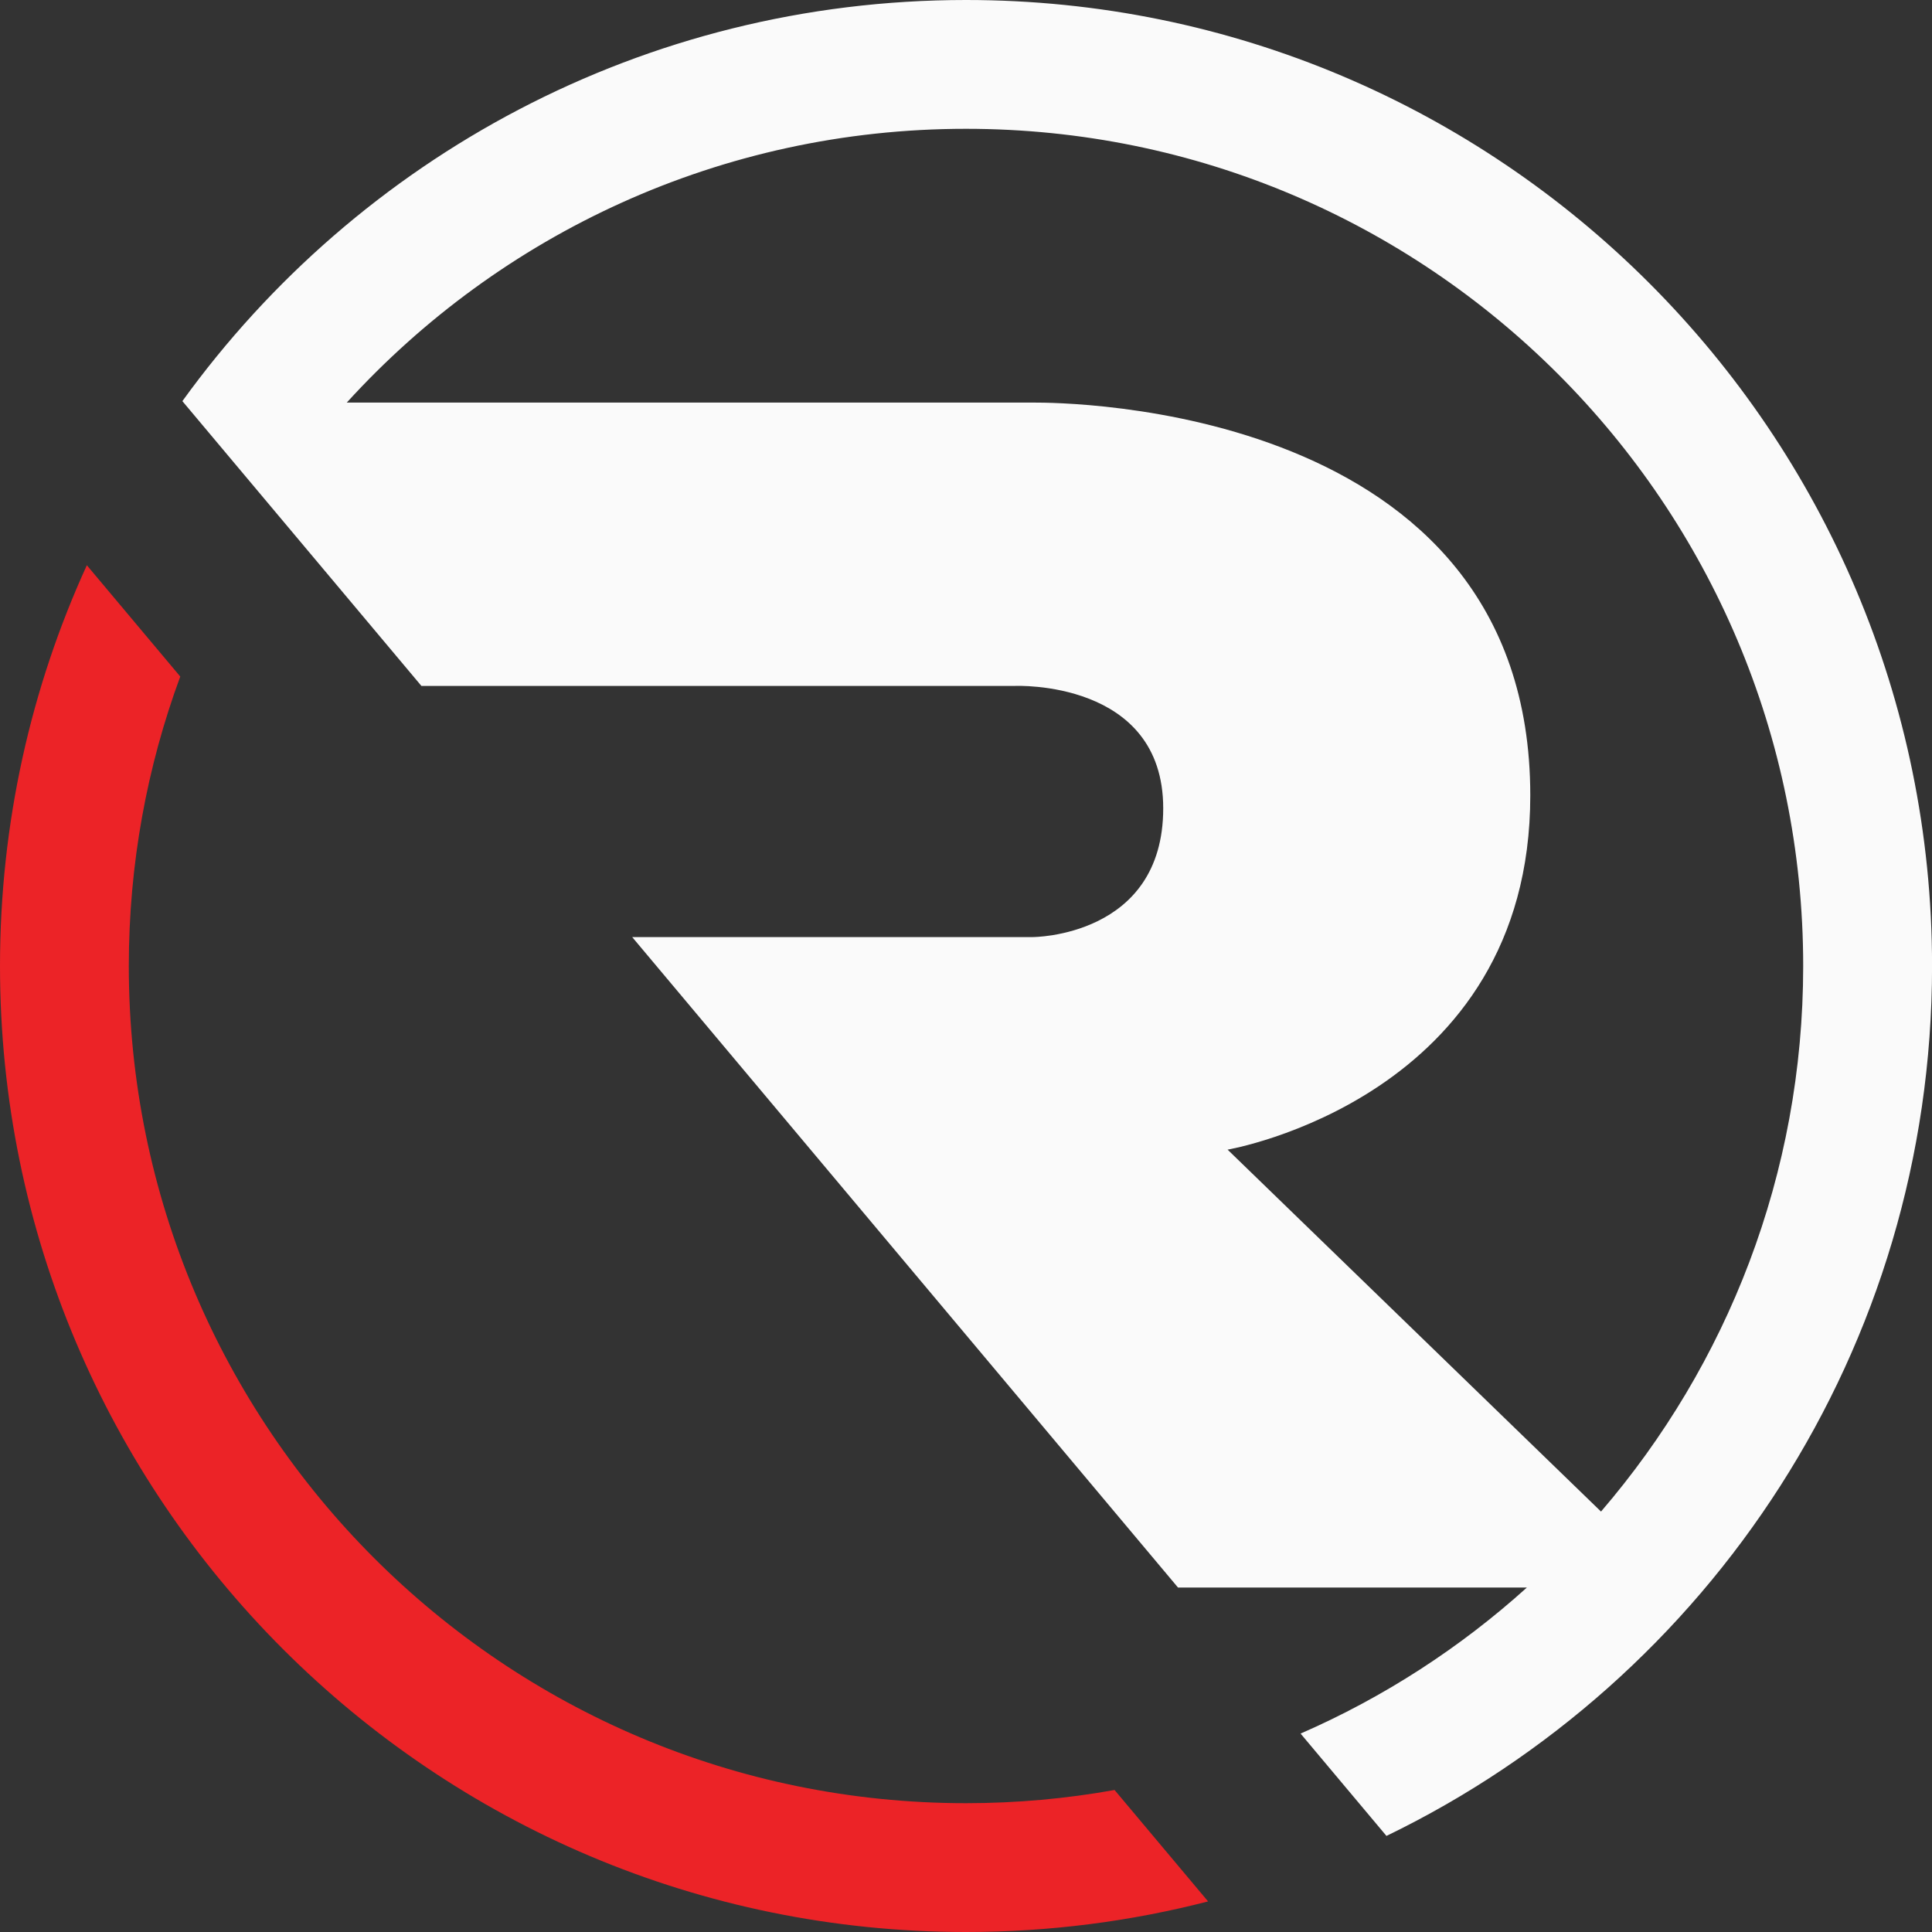 <svg width="100" height="100" viewBox="0 0 100 100" fill="none" xmlns="http://www.w3.org/2000/svg">
<rect x="0" y="0" width="100" height="100" fill="#333333" stroke="none"/>
<g clip-path="url(#clip0_73_974)">
<path d="M57.69 92.65C55.193 93.097 52.625 93.333 50 93.333C26.068 93.333 6.667 73.932 6.667 50C6.667 44.733 7.608 39.687 9.33 35.018L4.495 29.257C1.608 35.575 0 42.6 0 50C0 77.615 22.385 100 50 100C54.327 100 58.525 99.45 62.53 98.417L57.69 92.65Z" fill="#EC2327"/>
<path d="M50 0C33.303 0 18.52 8.187 9.44 20.762L21.812 35.503H52.542C52.542 35.503 60.208 35.17 60.208 41.837C60.208 48.503 53.455 48.503 53.455 48.503H32.722L60.973 82.17H79.032C75.585 85.282 71.633 87.847 67.318 89.73L71.763 95.027C88.477 86.935 100.003 69.813 100.003 49.998C100 22.385 77.615 0 50 0ZM82.868 78.238L63.54 59.505C63.54 59.505 79.207 56.838 79.207 41.172C79.207 20.838 54.873 20.838 53.54 20.838H17.948C25.875 12.132 37.298 6.667 50 6.667C73.932 6.667 93.333 26.068 93.333 50C93.333 60.788 89.39 70.653 82.868 78.238V78.238Z" fill="#FAFAFA"/>
</g>
<defs>
<clipPath id="clip0_73_974">
<rect width="100" height="100" fill="white"/>
</clipPath>
</defs>
</svg>
